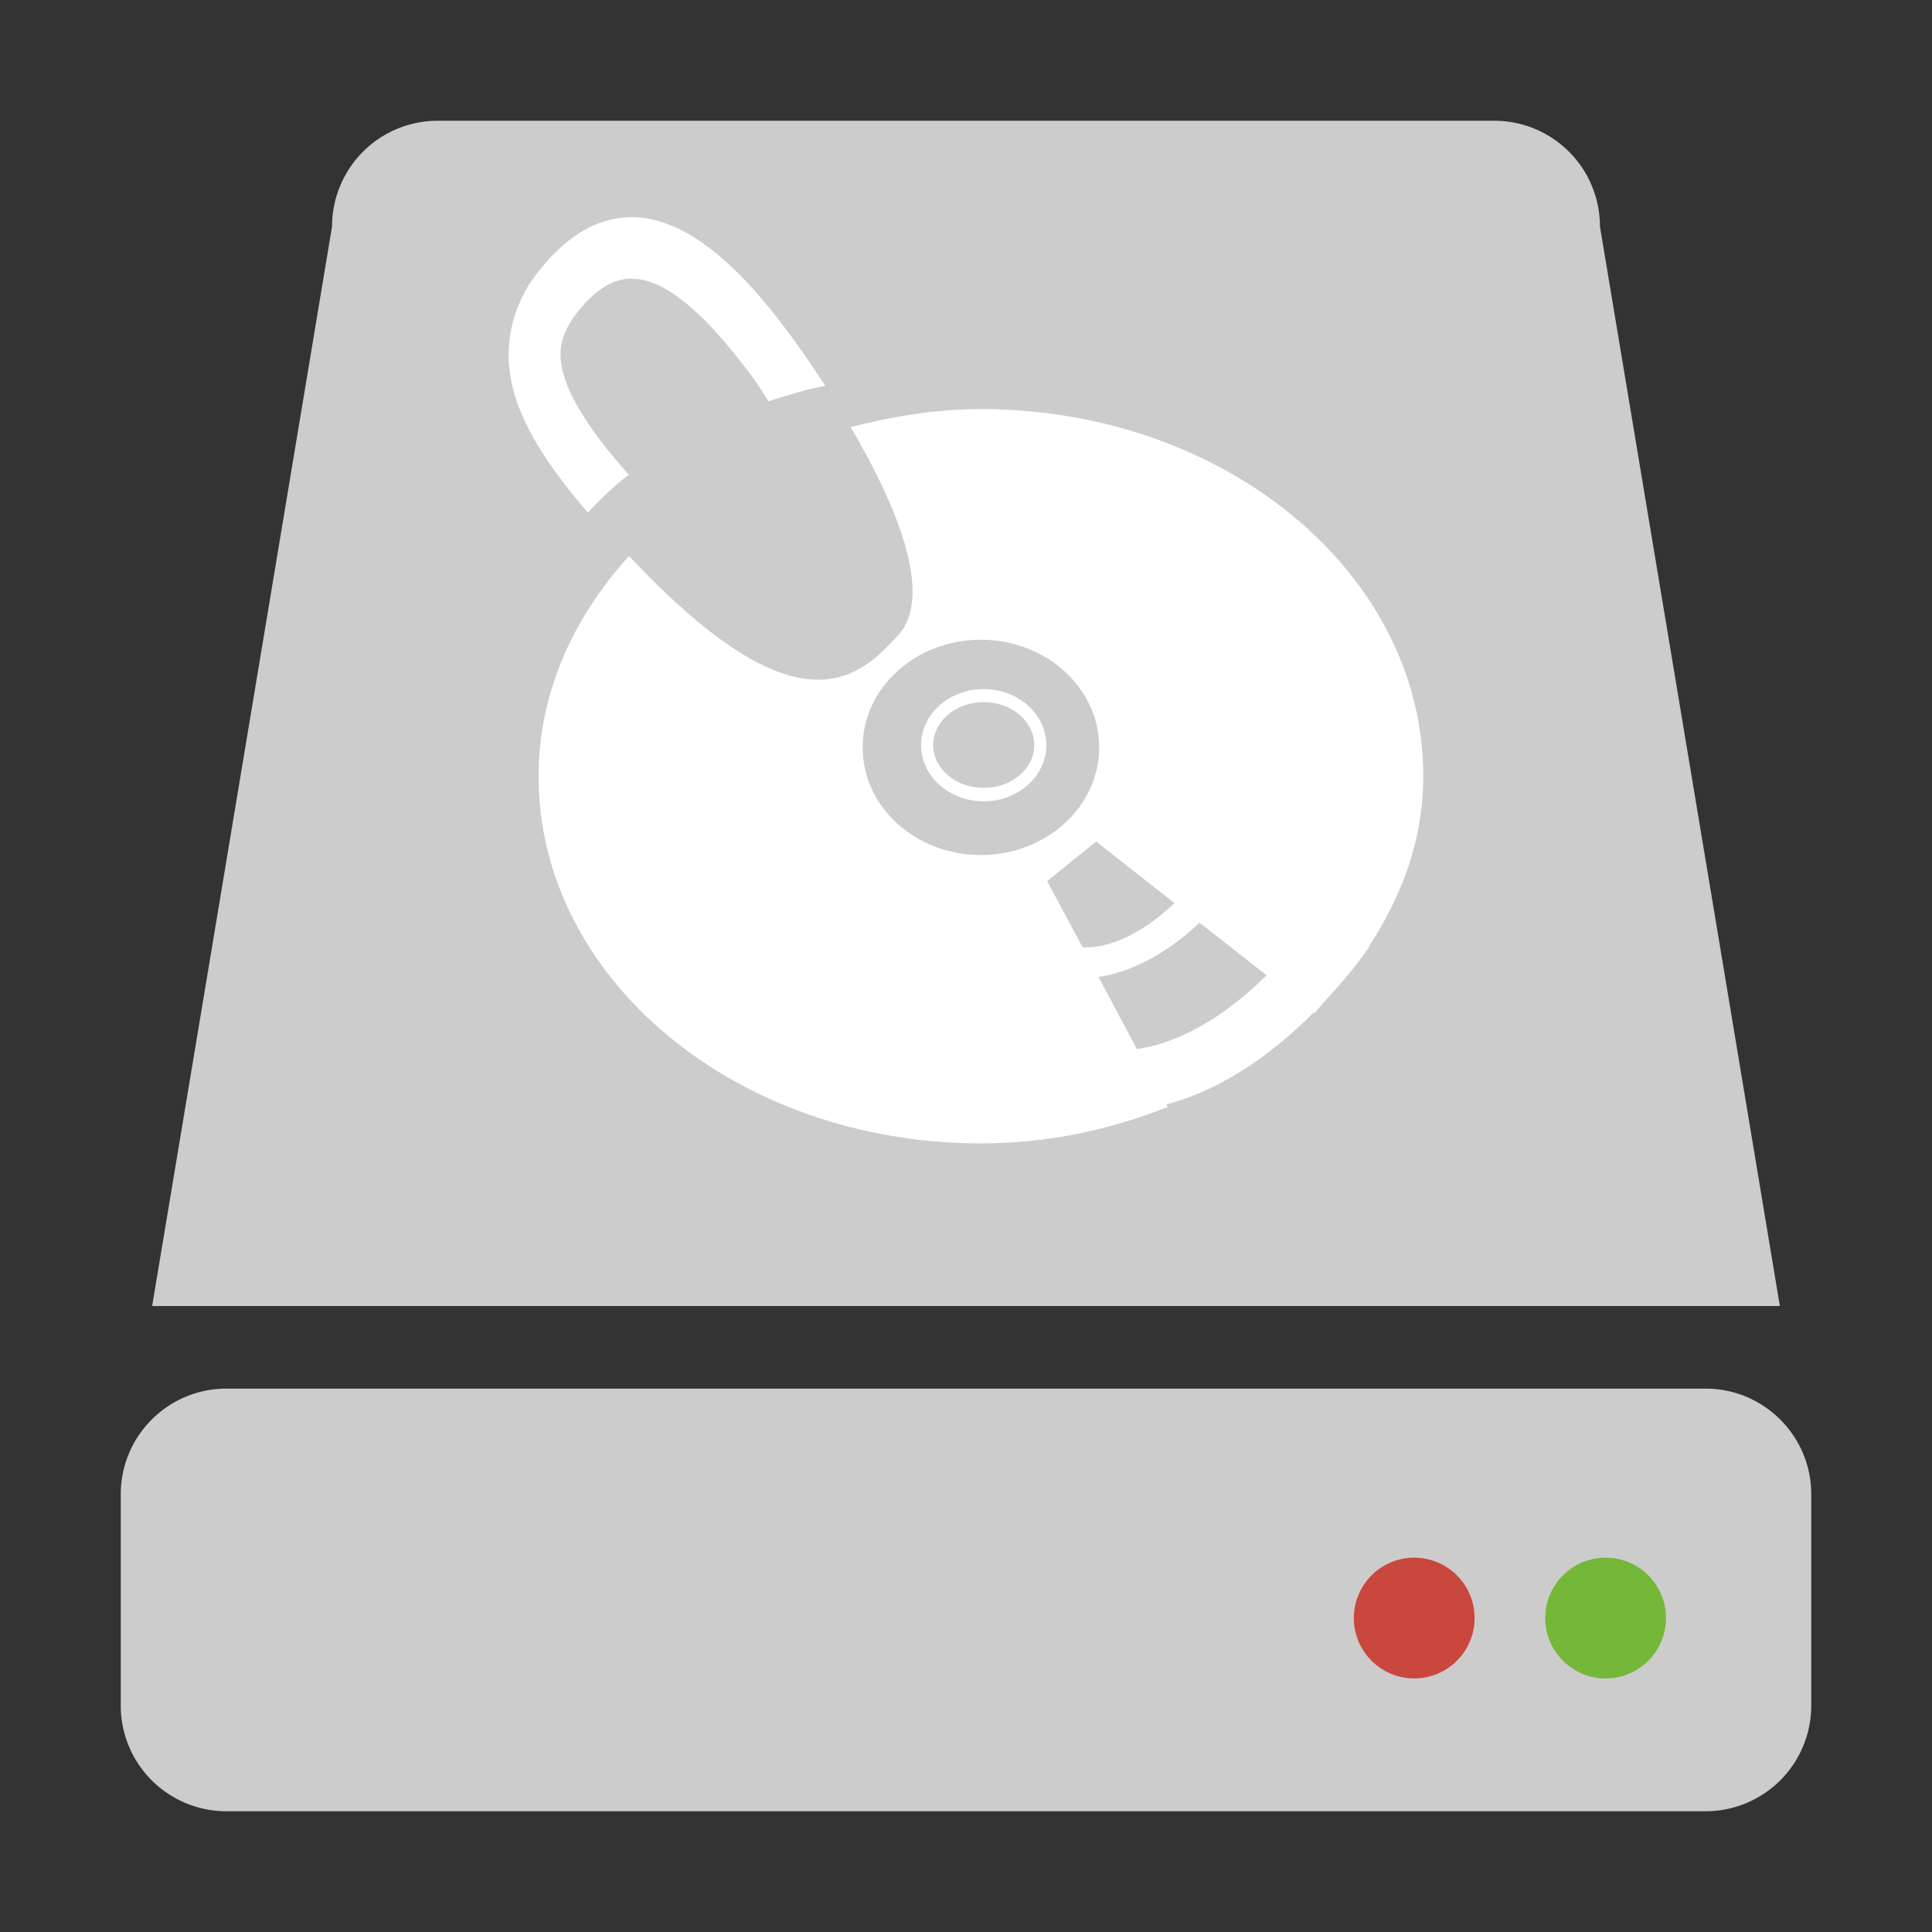 <svg xmlns="http://www.w3.org/2000/svg" width="16" height="16"><rect width="100%" height="100%" fill="#333333" stroke="none"/><path fill="#ccc" d="M15 14.125a.875.875 0 01-.875.875H1.875A.875.875 0 011 14.125v-1.75c0-.483.392-.875.875-.875h12.25c.483 0 .875.392.875.875z"/><circle cx="13.297" cy="13.4" r=".5" fill="#74b739"/><circle cx="11.712" cy="13.4" r=".5" fill="#c9473d"/><path fill="#ccc" d="m14.74 10.816-.455-2.734-1.035-6.207A.875.875 0 0012.375 1h-8.75a.875.875 0 00-.875.875L1.716 8.082l-.456 2.734z"/><path fill="#fff" d="M5.207 3.931c-.299-.336-.548-.69-.564-.966-.005-.082.005-.212.143-.384q.217-.275.445-.273c.268 0 .594.266.999.813.051.069.088.134.135.202.154-.048.307-.098.47-.127a8 8 0 00-.282-.41c-.313-.424-.791-.987-1.322-.987-.273 0-.528.145-.757.432a1.1 1.1 0 00-.26.769c.021.362.227.75.654 1.244.106-.112.216-.217.339-.313m2.94 2.705c-.286 0-.519-.208-.519-.465s.232-.464.519-.464.518.208.518.464-.232.465-.518.465m0-.821c-.231 0-.419.16-.419.355s.188.355.419.355.418-.16.418-.355-.187-.355-.418-.355"/><path fill="#fff" d="m11.296 7.904.046-.065-.005-.003c.278-.42.45-.893.45-1.408 0-1.679-1.641-3.04-3.664-3.04-.377 0-.734.061-1.078.149.354.603.708 1.393.386 1.732-.145.155-.335.36-.655.36-.342 0-.758-.236-1.272-.726-.115-.108-.197-.199-.295-.298-.463.509-.749 1.137-.749 1.823 0 1.679 1.64 3.041 3.663 3.041.558 0 1.078-.114 1.548-.302l-.011-.021c.495-.13.92-.459 1.22-.762l.006.005c.032-.031.057-.068.088-.1q.1-.108.175-.198.077-.091.147-.187M7.144 6.189c0-.492.439-.891.979-.891s.98.399.98.891c0 .493-.439.892-.98.892s-.979-.398-.979-.892m1.934.78.648.51c-.157.151-.449.376-.76.367l-.294-.549zm.337 1.719-.318-.598c.358-.05.676-.293.837-.449l.555.436c-.274.272-.651.548-1.074.611"/></svg>